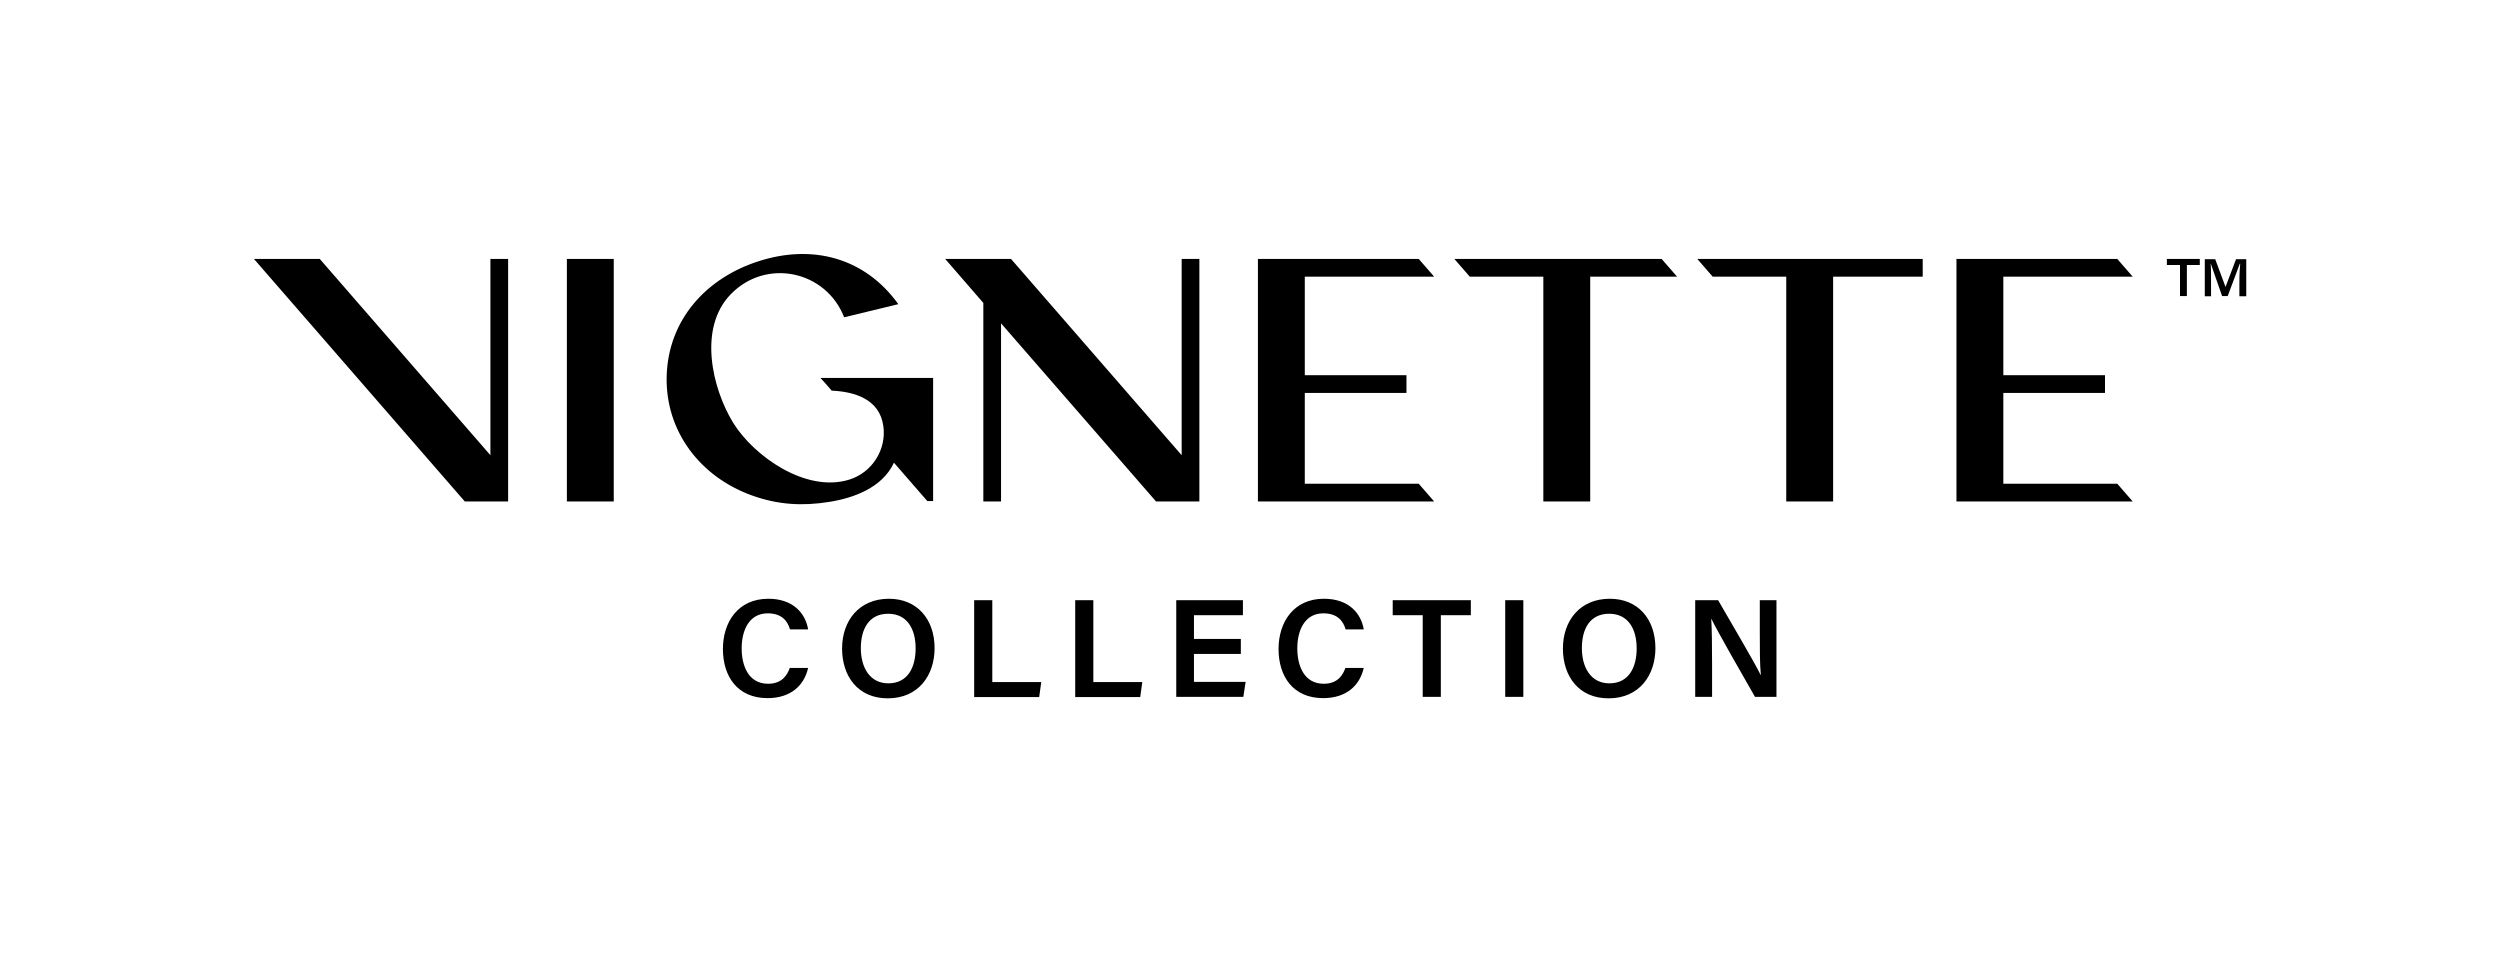<svg width="534" height="204" fill="none" xmlns="http://www.w3.org/2000/svg"><path d="M172.616 142.667c-.846 3.738-3.694 6.453-8.678 6.453-6.408 0-9.523-4.628-9.523-10.502 0-5.652 3.16-10.725 9.701-10.725 5.251 0 7.921 3.071 8.5 6.542h-3.872c-.534-1.825-1.78-3.427-4.761-3.427-3.961 0-5.563 3.605-5.563 7.476 0 3.694 1.424 7.565 5.652 7.565 3.026 0 4.094-1.913 4.628-3.382h3.916zm27.011-4.227c0 5.74-3.382 10.724-10.012 10.724-6.364 0-9.746-4.717-9.746-10.635 0-5.963 3.649-10.636 10.013-10.636 5.963 0 9.745 4.317 9.745 10.547zm-15.753 0c0 4.183 1.958 7.52 5.874 7.52 4.228 0 5.83-3.515 5.83-7.476 0-4.094-1.78-7.387-5.874-7.387-4.05 0-5.83 3.204-5.83 7.343zm24.208-10.235h3.872v17.488h10.457l-.445 3.204h-13.884v-20.692zm21.583 0h3.871v17.488h10.458l-.445 3.204h-13.884v-20.692zm35.377 11.481H255.03v5.963h11.036l-.49 3.204h-14.329v-20.648h14.24v3.204H255.03v5.073h10.012v3.204zm26.255 2.981c-.845 3.738-3.693 6.453-8.677 6.453-6.408 0-9.523-4.628-9.523-10.502 0-5.652 3.159-10.725 9.701-10.725 5.251 0 7.921 3.071 8.499 6.542h-3.871c-.534-1.825-1.78-3.427-4.762-3.427-3.96 0-5.562 3.605-5.562 7.476 0 3.694 1.424 7.565 5.651 7.565 3.026 0 4.094-1.913 4.628-3.382h3.916zm12.594-11.258h-6.408v-3.204h16.687v3.204h-6.408v17.444h-3.871v-17.444zm21.493-3.204v20.648h-3.871v-20.648h3.871zm28.213 10.235c0 5.74-3.382 10.724-10.012 10.724-6.364 0-9.746-4.717-9.746-10.635 0-5.963 3.649-10.636 10.013-10.636 6.007 0 9.745 4.317 9.745 10.547zm-15.708 0c0 4.183 1.958 7.52 5.874 7.52 4.227 0 5.829-3.515 5.829-7.476 0-4.094-1.78-7.387-5.874-7.387-4.094 0-5.829 3.204-5.829 7.343zm24.208 10.413v-20.648h4.895c2.714 4.717 8.054 13.75 9.078 15.975h.044c-.222-2.314-.222-5.785-.222-9.167v-6.808h3.56v20.648h-4.584c-2.403-4.183-8.188-14.285-9.3-16.643h-.045c.134 2.002.178 5.963.178 9.701v6.942h-3.604zm-241.012-41.741h10.012V55.314h-10.012v51.798zm56.559-23.674c4.851.222 10.235 1.78 11.036 7.564.712 5.029-2.403 9.924-7.253 11.437-9.212 2.893-20.381-4.94-24.831-12.148-4.45-7.254-7.565-20.203-.49-27.457 7.521-7.743 20.292-5.073 24.208 4.94l11.57-2.804c-7.209-10.012-18.423-12.86-29.859-9.167-11.081 3.56-19.269 12.371-19.625 24.52-.311 11.926 7.298 21.582 18.201 25.498 5.562 2.003 10.769 2.314 16.554 1.38 5.073-.801 11.303-2.982 13.795-8.366l7.12 8.188h1.246v-26.3h-24.075c.846.89 1.602 1.78 2.403 2.715zm74.76-28.125v41.92l-36.445-41.92h-14.062l8.143 9.39v42.409h3.783V69.064l33.108 38.048h9.256V55.314h-3.783zm-147.651 0v41.92l-36.445-41.92H54.245l45.035 51.799h9.256V55.314h-3.783zm201.585 3.783l-3.293-3.782h-34.354v51.798h37.647l-3.293-3.783h-24.341V83.927h21.716v-3.783h-21.716V59.096h27.634zm48.594-3.782h-44.278l3.294 3.782h15.708v48.016h10.013V59.096h18.556l-3.293-3.782zm7.61 0l3.293 3.782h15.708v48.016h10.013V59.096h19.135v-3.782h-48.149zm93.005 3.782l-3.293-3.782H417.9v51.798h37.647l-3.293-3.783h-24.342V83.927h21.716v-3.783h-21.716V59.096h27.635zm14.329-3.782v1.29h-2.759v6.63h-1.469v-6.63h-2.803v-1.29h7.031zm8.455 7.92V60.61c0-2.18.089-3.516.178-4.272h-.089l-2.581 6.897h-1.202l-2.403-6.897h-.044c.089.756.089 1.958.089 4.405v2.537h-1.335v-7.921h2.225l2.18 5.874h.045l2.225-5.874h2.18v7.921h-1.468v-.045z" fill="#000"/></svg>